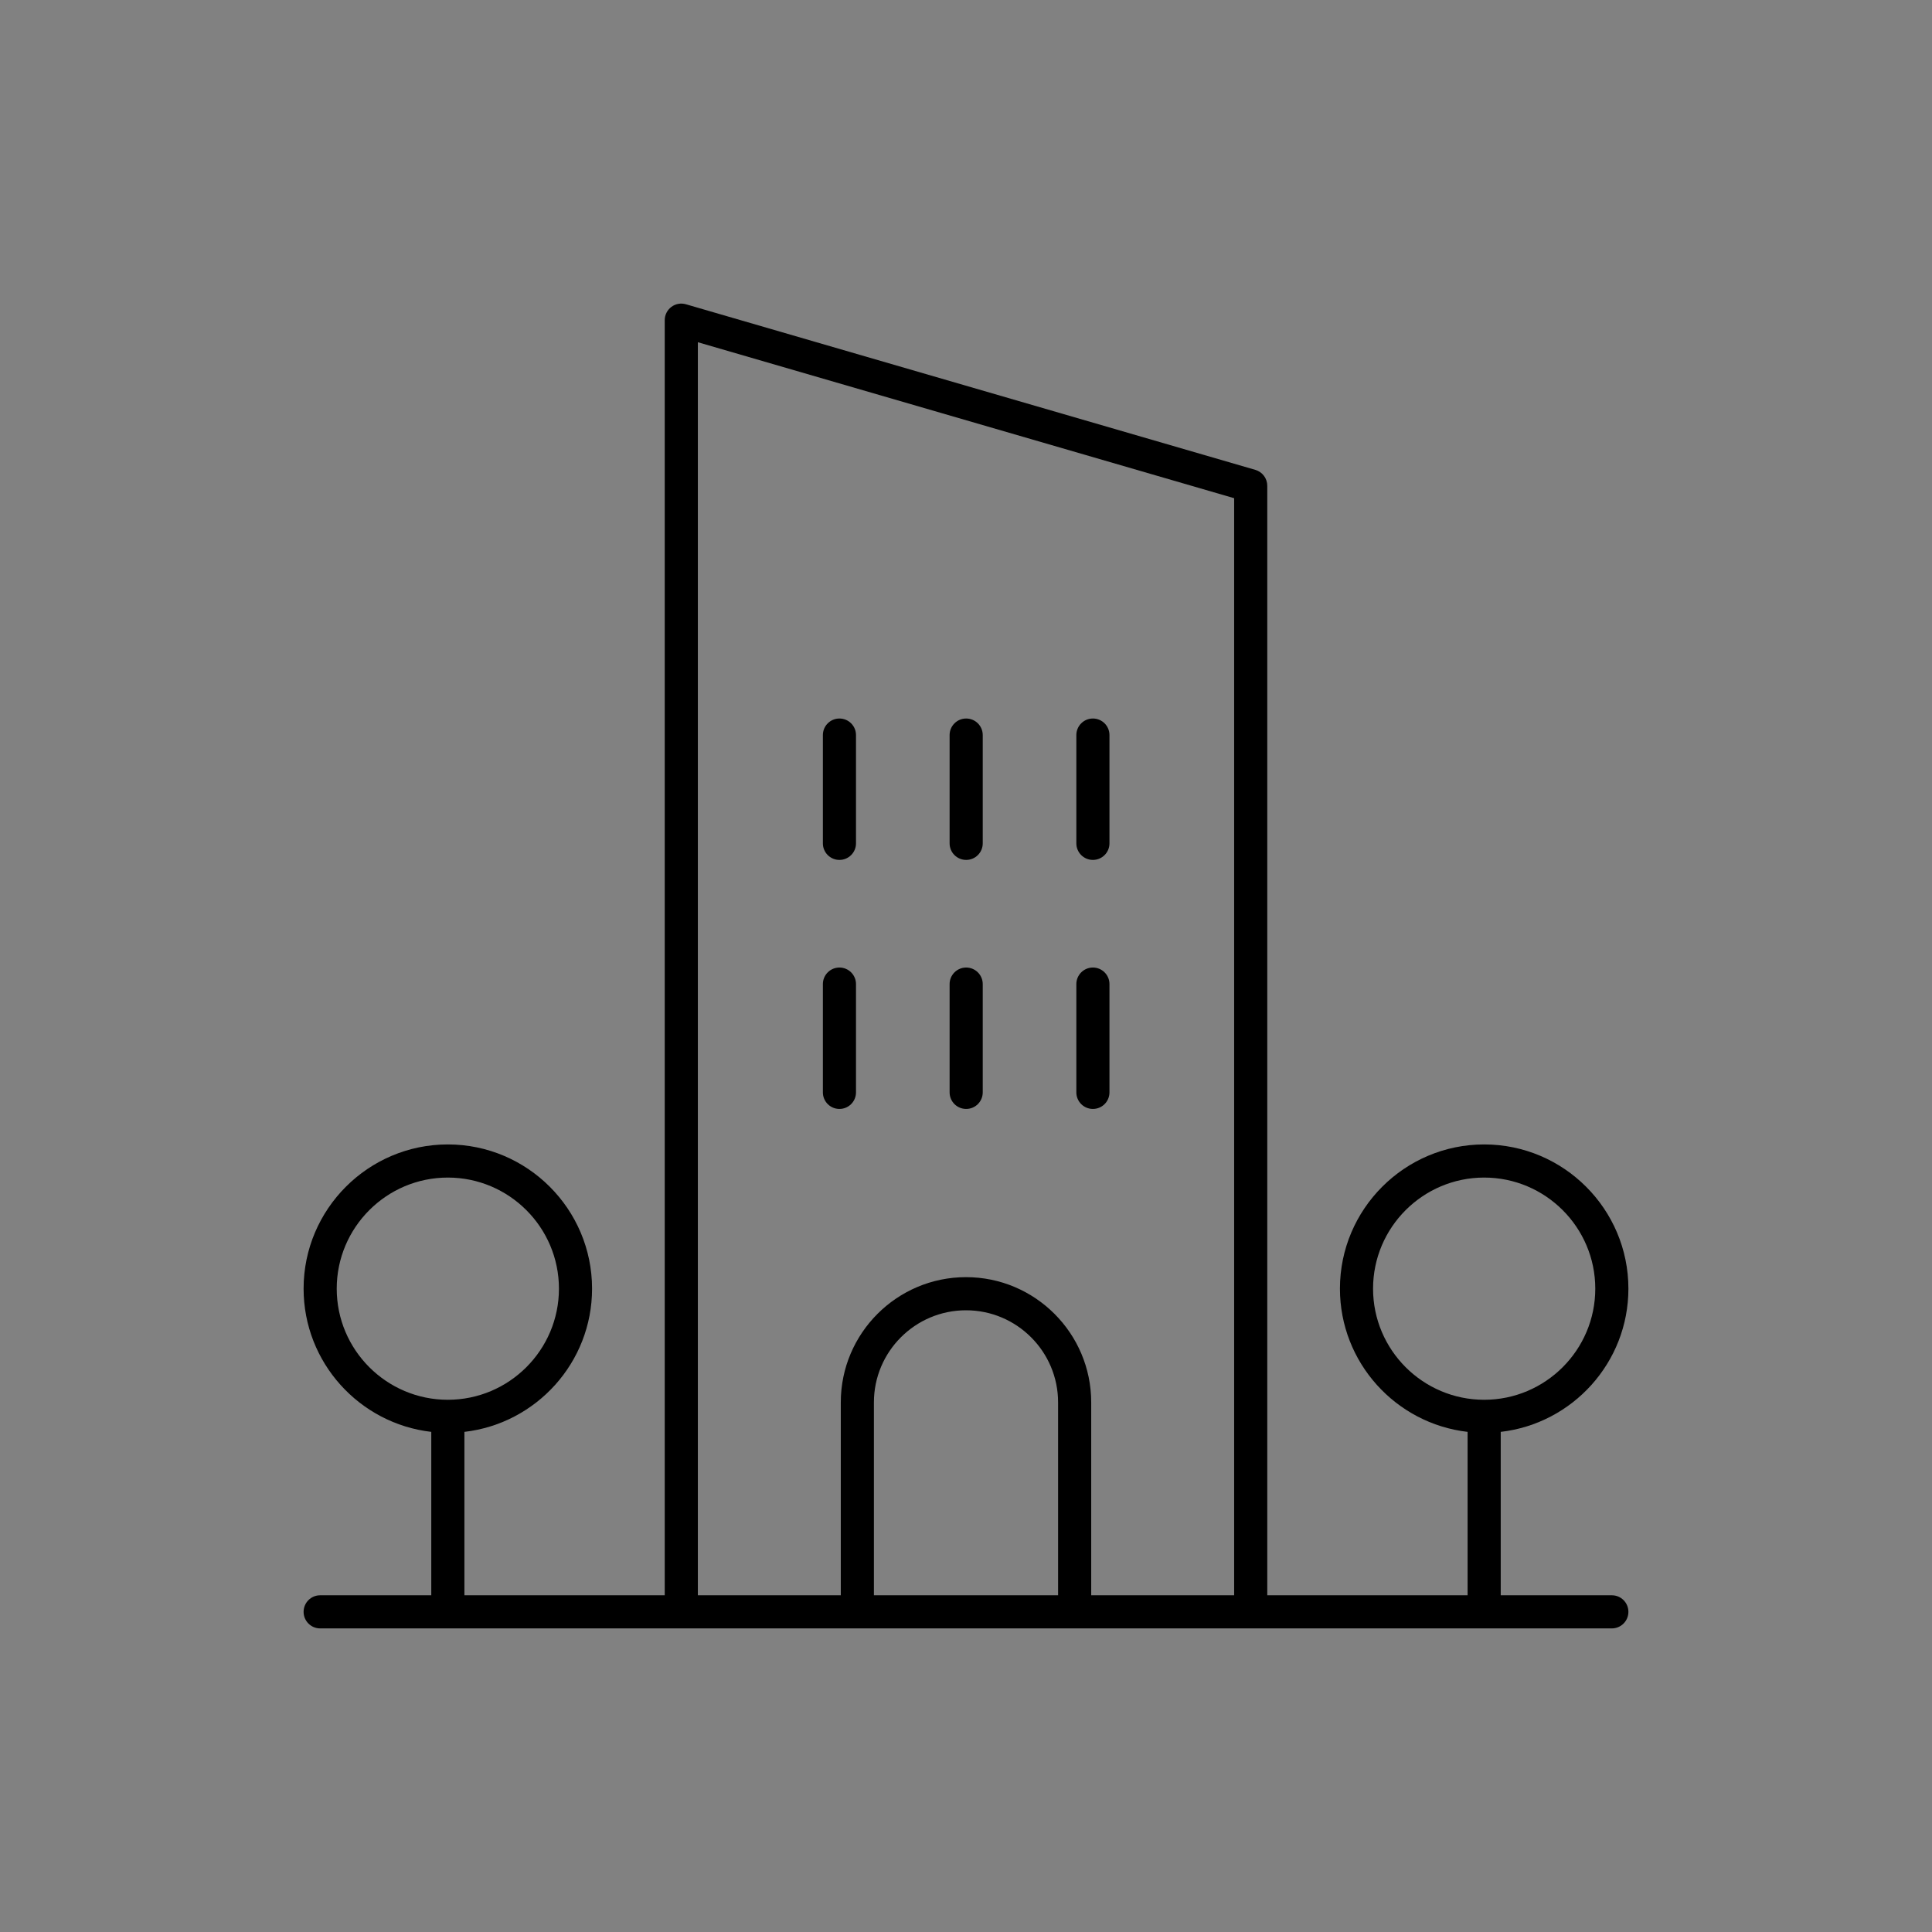 <svg width="140" height="140" viewBox="0 0 140 140" fill="none" xmlns="http://www.w3.org/2000/svg">
<rect x="0" y="0" width="140" height="140" fill="#808080" stroke="none"/>
<rect width="140" height="140" fill="white" fill-opacity="0.01"/>
<path d="M62.029 79.158V71.311C62.029 70.649 61.492 70.111 60.829 70.111C60.166 70.111 59.629 70.649 59.629 71.311V79.158C59.629 79.821 60.166 80.358 60.829 80.358C61.492 80.358 62.029 79.821 62.029 79.158Z" fill="black"/>
<path d="M70.013 80.358C70.676 80.358 71.213 79.821 71.213 79.158V71.311C71.213 70.649 70.676 70.111 70.013 70.111C69.349 70.111 68.812 70.649 68.812 71.311V79.158C68.812 79.821 69.349 80.358 70.013 80.358Z" fill="black"/>
<path d="M79.196 80.358C79.859 80.358 80.396 79.821 80.396 79.158V71.311C80.396 70.649 79.859 70.111 79.196 70.111C78.533 70.111 77.996 70.649 77.996 71.311V79.158C77.996 79.821 78.533 80.358 79.196 80.358Z" fill="black"/>
<path d="M60.829 62.313C61.492 62.313 62.029 61.776 62.029 61.113V53.266C62.029 52.604 61.492 52.066 60.829 52.066C60.166 52.066 59.629 52.604 59.629 53.266V61.113C59.629 61.776 60.166 62.313 60.829 62.313Z" fill="black"/>
<path d="M70.013 62.313C70.676 62.313 71.213 61.776 71.213 61.113V53.266C71.213 52.604 70.676 52.066 70.013 52.066C69.349 52.066 68.812 52.604 68.812 53.266V61.113C68.812 61.776 69.349 62.313 70.013 62.313Z" fill="black"/>
<path d="M79.196 62.313C79.859 62.313 80.396 61.776 80.396 61.113V53.266C80.396 52.604 79.859 52.066 79.196 52.066C78.533 52.066 77.996 52.604 77.996 53.266V61.113C77.996 61.776 78.533 62.313 79.196 62.313Z" fill="black"/>
<path d="M118 93.382C118 87.619 113.311 82.93 107.548 82.93C101.786 82.93 97.097 87.619 97.097 93.382C97.097 98.738 101.15 103.161 106.348 103.759V115.6H91.831V35.2C91.831 34.666 91.478 34.197 90.966 34.048L49.704 22.048C49.342 21.943 48.952 22.013 48.648 22.24C48.347 22.467 48.169 22.823 48.169 23.2V115.6H33.652V103.759C38.85 103.161 42.903 98.738 42.903 93.382C42.903 87.619 38.214 82.93 32.452 82.93C26.689 82.93 22 87.619 22 93.382C22 98.738 26.053 103.161 31.252 103.759V115.6H23.2C22.537 115.6 22 116.137 22 116.8C22 117.463 22.537 118 23.2 118H116.8C117.463 118 118 117.463 118 116.8C118 116.137 117.463 115.6 116.8 115.6H108.748V103.759C113.947 103.161 118 98.738 118 93.382ZM24.4 93.382C24.4 88.942 28.012 85.331 32.452 85.331C36.891 85.331 40.503 88.942 40.503 93.382C40.503 97.822 36.891 101.433 32.452 101.433C28.012 101.433 24.4 97.822 24.4 93.382ZM50.569 24.799L89.431 36.101V115.6H79.073V101.62C79.073 96.617 75.003 92.547 70 92.547C64.997 92.547 60.927 96.617 60.927 101.62V115.6H50.569V24.799ZM76.673 115.6H63.327V101.62C63.327 97.941 66.32 94.948 70 94.948C73.68 94.948 76.673 97.941 76.673 101.62V115.6ZM99.497 93.382C99.497 88.942 103.109 85.331 107.548 85.331C111.988 85.331 115.6 88.942 115.6 93.382C115.6 97.822 111.988 101.433 107.548 101.433C103.109 101.433 99.497 97.822 99.497 93.382Z" fill="black"/>
</svg>
